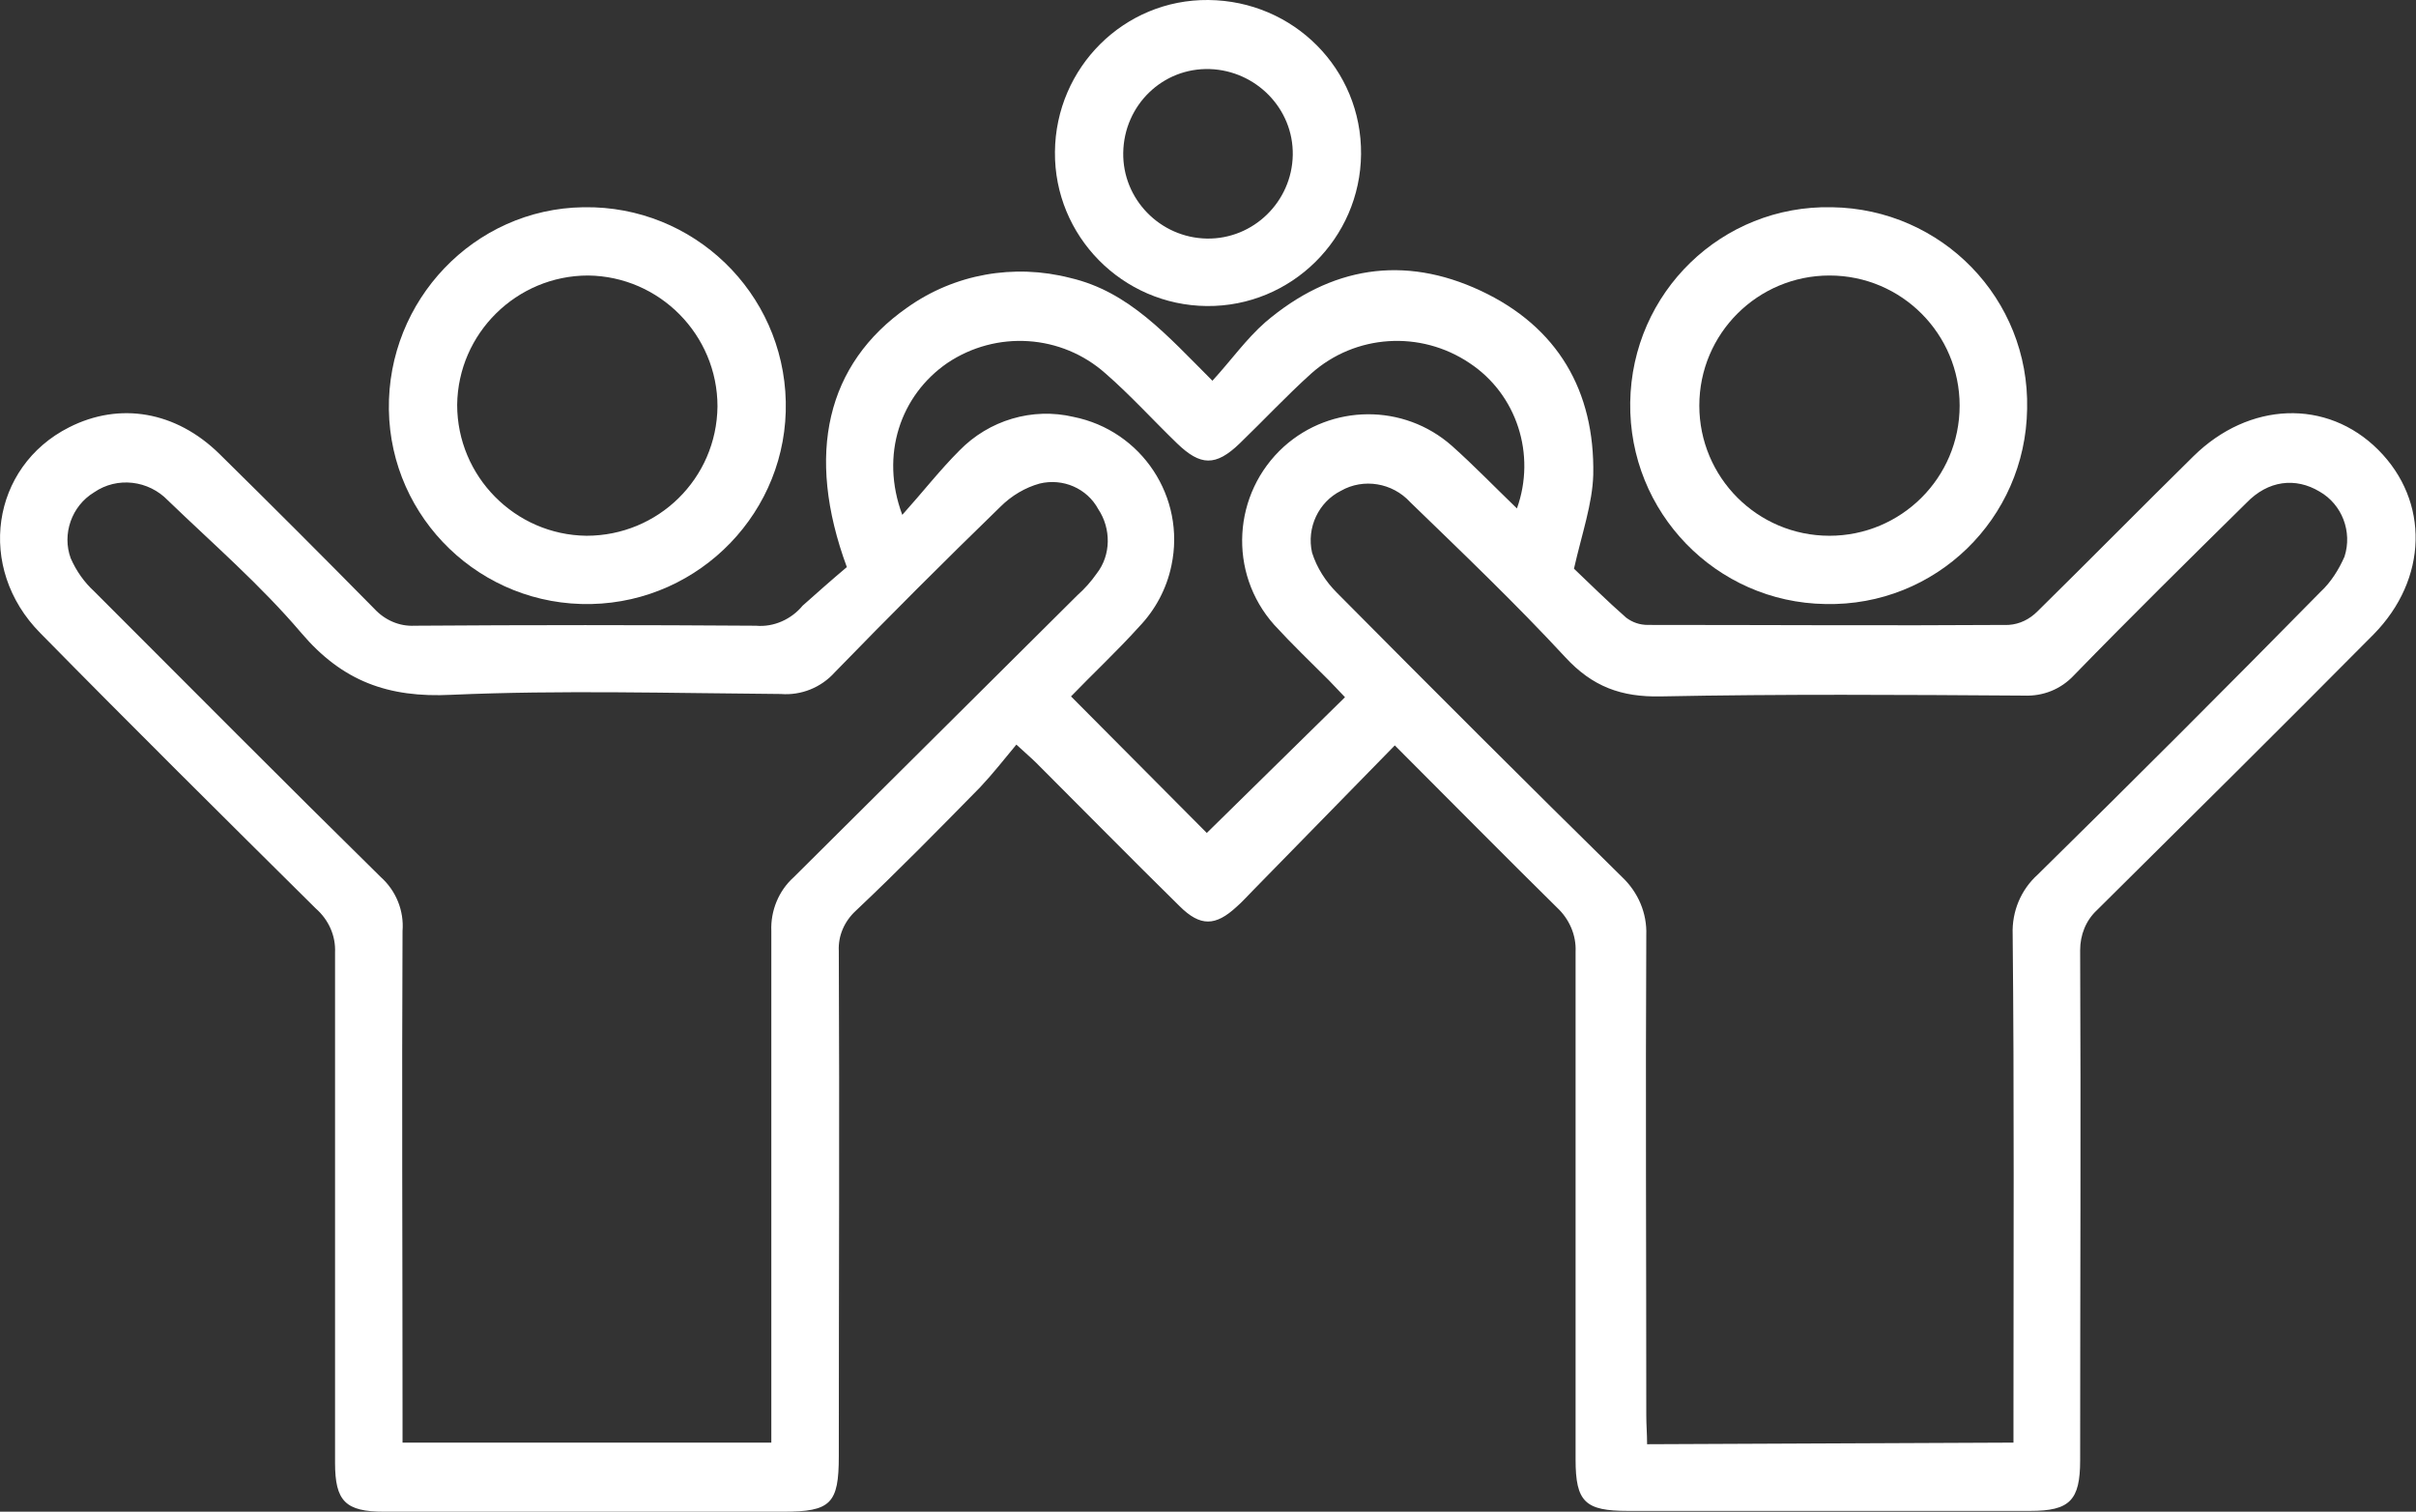 <?xml version="1.0" encoding="UTF-8"?> <svg xmlns="http://www.w3.org/2000/svg" xmlns:xlink="http://www.w3.org/1999/xlink" version="1.1" id="Layer_1" x="0px" y="0px" viewBox="0 0 300.7 188.2" style="enable-background:new 0 0 300.7 188.2;" xml:space="preserve"><rect x="0" y="0" width="300.7" height="188.2" fill="#333333" stroke="none"/> <style type="text/css"> .st0{fill:#FFFFFF;} </style> <g> <path class="st0" d="M105.4,70.6c-5.2-14.1-2.5-25.3,7.5-32.3c5.9-4.2,13.3-5.5,20.3-3.7c7.3,1.7,12,7.1,17.7,12.8 c2.3-2.5,4.2-5.2,6.6-7.3c8.1-6.9,17.2-8.4,26.8-3.9s14.2,12.5,14,22.9c-0.1,3.6-1.4,7.3-2.4,11.7c1.8,1.7,4.1,4,6.5,6.1 c0.8,0.6,1.7,0.9,2.7,0.9c15,0,30,0.1,44.9,0c1.4-0.1,2.6-0.7,3.6-1.7c6.5-6.4,12.9-12.9,19.4-19.3c6.9-6.8,16.6-7.2,23-0.8 s6.2,16.1-0.6,23c-11.4,11.5-22.9,22.9-34.4,34.3c-1.4,1.3-2.1,3.1-2.1,5c0.1,21.2,0,42.3,0,63.5c0,5-1.3,6.3-6.2,6.3h-50.1 c-5.3,0-6.5-1.1-6.5-6.4c0-21.1,0-42.1,0-63.2c0.1-2.1-0.8-4.1-2.3-5.5c-6.7-6.6-13.3-13.3-20.2-20.2L156,110.8 c-0.7,0.7-1.4,1.5-2.1,2.1c-2.6,2.4-4.5,2.5-7.1-0.1c-6-5.9-11.9-11.9-17.8-17.8c-0.6-0.6-1.2-1.1-2.5-2.3 c-1.5,1.8-2.9,3.6-4.5,5.3c-5.1,5.2-10.2,10.4-15.5,15.4c-1.4,1.3-2.2,3.1-2.1,5c0.1,21,0,41.9,0,62.9c0,5.9-1,6.9-6.9,6.9H47.8 c-4.8,0-6.1-1.3-6.1-6.1c0-21.1,0-42.3,0-63.5c0.1-2.1-0.8-4.1-2.4-5.5C27.9,101.8,16.4,90.4,5,78.8c-8-8.1-6.1-20.7,3.6-25.6 c6.3-3.2,13.3-2,18.7,3.3c6.5,6.4,12.9,12.8,19.3,19.3c1.3,1.4,3.1,2.2,5,2.1c14.2-0.1,28.3-0.1,42.5,0c2.2,0.2,4.4-0.8,5.8-2.5 C101.7,73.8,103.5,72.2,105.4,70.6z M96,179.6v-3.9c0-19.9,0-39.9,0-59.8c-0.1-2.5,0.9-5,2.8-6.7c11.8-11.7,23.5-23.4,35.3-35.1 c0.9-0.8,1.7-1.7,2.4-2.7c1.8-2.3,1.8-5.6,0.2-8c-1.4-2.6-4.4-3.9-7.3-3.2c-1.8,0.5-3.5,1.5-4.9,2.9c-7,6.8-13.8,13.6-20.6,20.6 c-1.7,1.9-4.2,2.9-6.7,2.7c-13.7-0.1-27.3-0.5-41,0.1c-7.9,0.4-13.6-1.7-18.7-7.7S26.5,67.7,20.9,62.3c-2.4-2.5-6.3-3-9.2-1 c-2.8,1.7-4,5.2-2.9,8.2c0.7,1.6,1.7,3,2.9,4.1c11.9,11.9,23.7,23.8,35.7,35.6c1.9,1.7,2.9,4.2,2.7,6.7c-0.1,20,0,40.1,0,60.1v3.6 L96,179.6z M250.6,179.6v-3.5c0-19.9,0.1-39.9-0.1-59.8c-0.1-2.8,1-5.5,3.1-7.4c11.8-11.6,23.6-23.4,35.2-35.2 c1.3-1.2,2.3-2.8,3-4.4c1-3.1-0.3-6.5-3.1-8.1c-3-1.8-6.4-1.4-9.1,1.4c-7.2,7.1-14.4,14.2-21.5,21.5c-1.6,1.7-3.8,2.6-6.2,2.5 c-15.1-0.1-30.2-0.2-45.2,0.1c-4.9,0.1-8.5-1.2-11.9-4.9c-6.2-6.7-12.8-13-19.3-19.3c-2.2-2.4-5.8-3-8.6-1.4 c-2.8,1.4-4.3,4.6-3.6,7.7c0.6,1.9,1.7,3.6,3.1,5c11.8,11.9,23.6,23.7,35.5,35.4c2,1.9,3.1,4.5,3,7.2c-0.1,19.9,0,39.9,0,59.8 c0,1.2,0.1,2.3,0.1,3.6L250.6,179.6z M167.4,86.8c-0.6-0.6-1.3-1.4-2-2.1c-2.3-2.3-4.6-4.5-6.8-6.9c-5.8-6.5-5.2-16.4,1.2-22.2 c5.9-5.3,14.9-5.4,20.9-0.1c2.8,2.5,5.3,5.1,8.1,7.8c2.4-6.7,0-14.2-5.9-18.1c-6.1-4.1-14.2-3.6-19.7,1.3c-3.1,2.8-5.9,5.8-8.9,8.7 s-4.9,2.8-7.8,0s-5.8-6-8.9-8.7c-5.5-4.9-13.6-5.4-19.7-1.3c-5.8,4-8.4,11.4-5.6,18.9c2.6-2.9,4.7-5.6,7.1-8 c3.7-3.8,9.1-5.4,14.2-4.2c8.5,1.7,14,10,12.2,18.5c-0.6,2.9-2,5.5-4,7.6c-2.8,3.1-5.9,6-8.5,8.7l16.9,17L167.4,86.8z"></path> <path class="st0" d="M97.8,50c0.3,13.6-10.6,24.9-24.2,25.2C59.9,75.5,48.6,64.6,48.4,51S59,26,72.6,25.8c0,0,0,0,0.1,0 C86.3,25.6,97.5,36.4,97.8,50z M73.2,34.3c-8.9,0-16.2,7.2-16.3,16.1c0,8.9,7.2,16.2,16.1,16.3c8.9,0,16.2-7.1,16.3-16.1 C89.3,41.7,82.1,34.4,73.2,34.3L73.2,34.3z"></path> <path class="st0" d="M202.9,50.1c0.2-13.7,11.4-24.6,25.1-24.3c13.7,0.2,24.6,11.4,24.3,25.1c-0.2,13.7-11.4,24.6-25.1,24.3 c0,0,0,0,0,0C213.6,75,202.7,63.8,202.9,50.1C202.9,50.1,202.9,50.1,202.9,50.1z M211.5,50.5c0,8.9,7.2,16.2,16.2,16.2 c8.9,0,16.2-7.2,16.2-16.2c0-8.9-7.2-16.2-16.2-16.2C218.8,34.3,211.5,41.5,211.5,50.5L211.5,50.5z"></path> <path class="st0" d="M169.4,19.2c-0.1,10.5-8.7,19-19.2,18.9s-19-8.7-18.9-19.2c0.1-10.5,8.6-19,19.1-18.9 C161,0.1,169.5,8.6,169.4,19.2z M139.8,19c-0.1,5.8,4.6,10.6,10.4,10.7s10.6-4.6,10.7-10.4c0.1-5.8-4.6-10.5-10.3-10.7 C144.7,8.4,139.9,13.1,139.8,19C139.8,18.9,139.8,18.9,139.8,19L139.8,19z"></path> </g> </svg> 